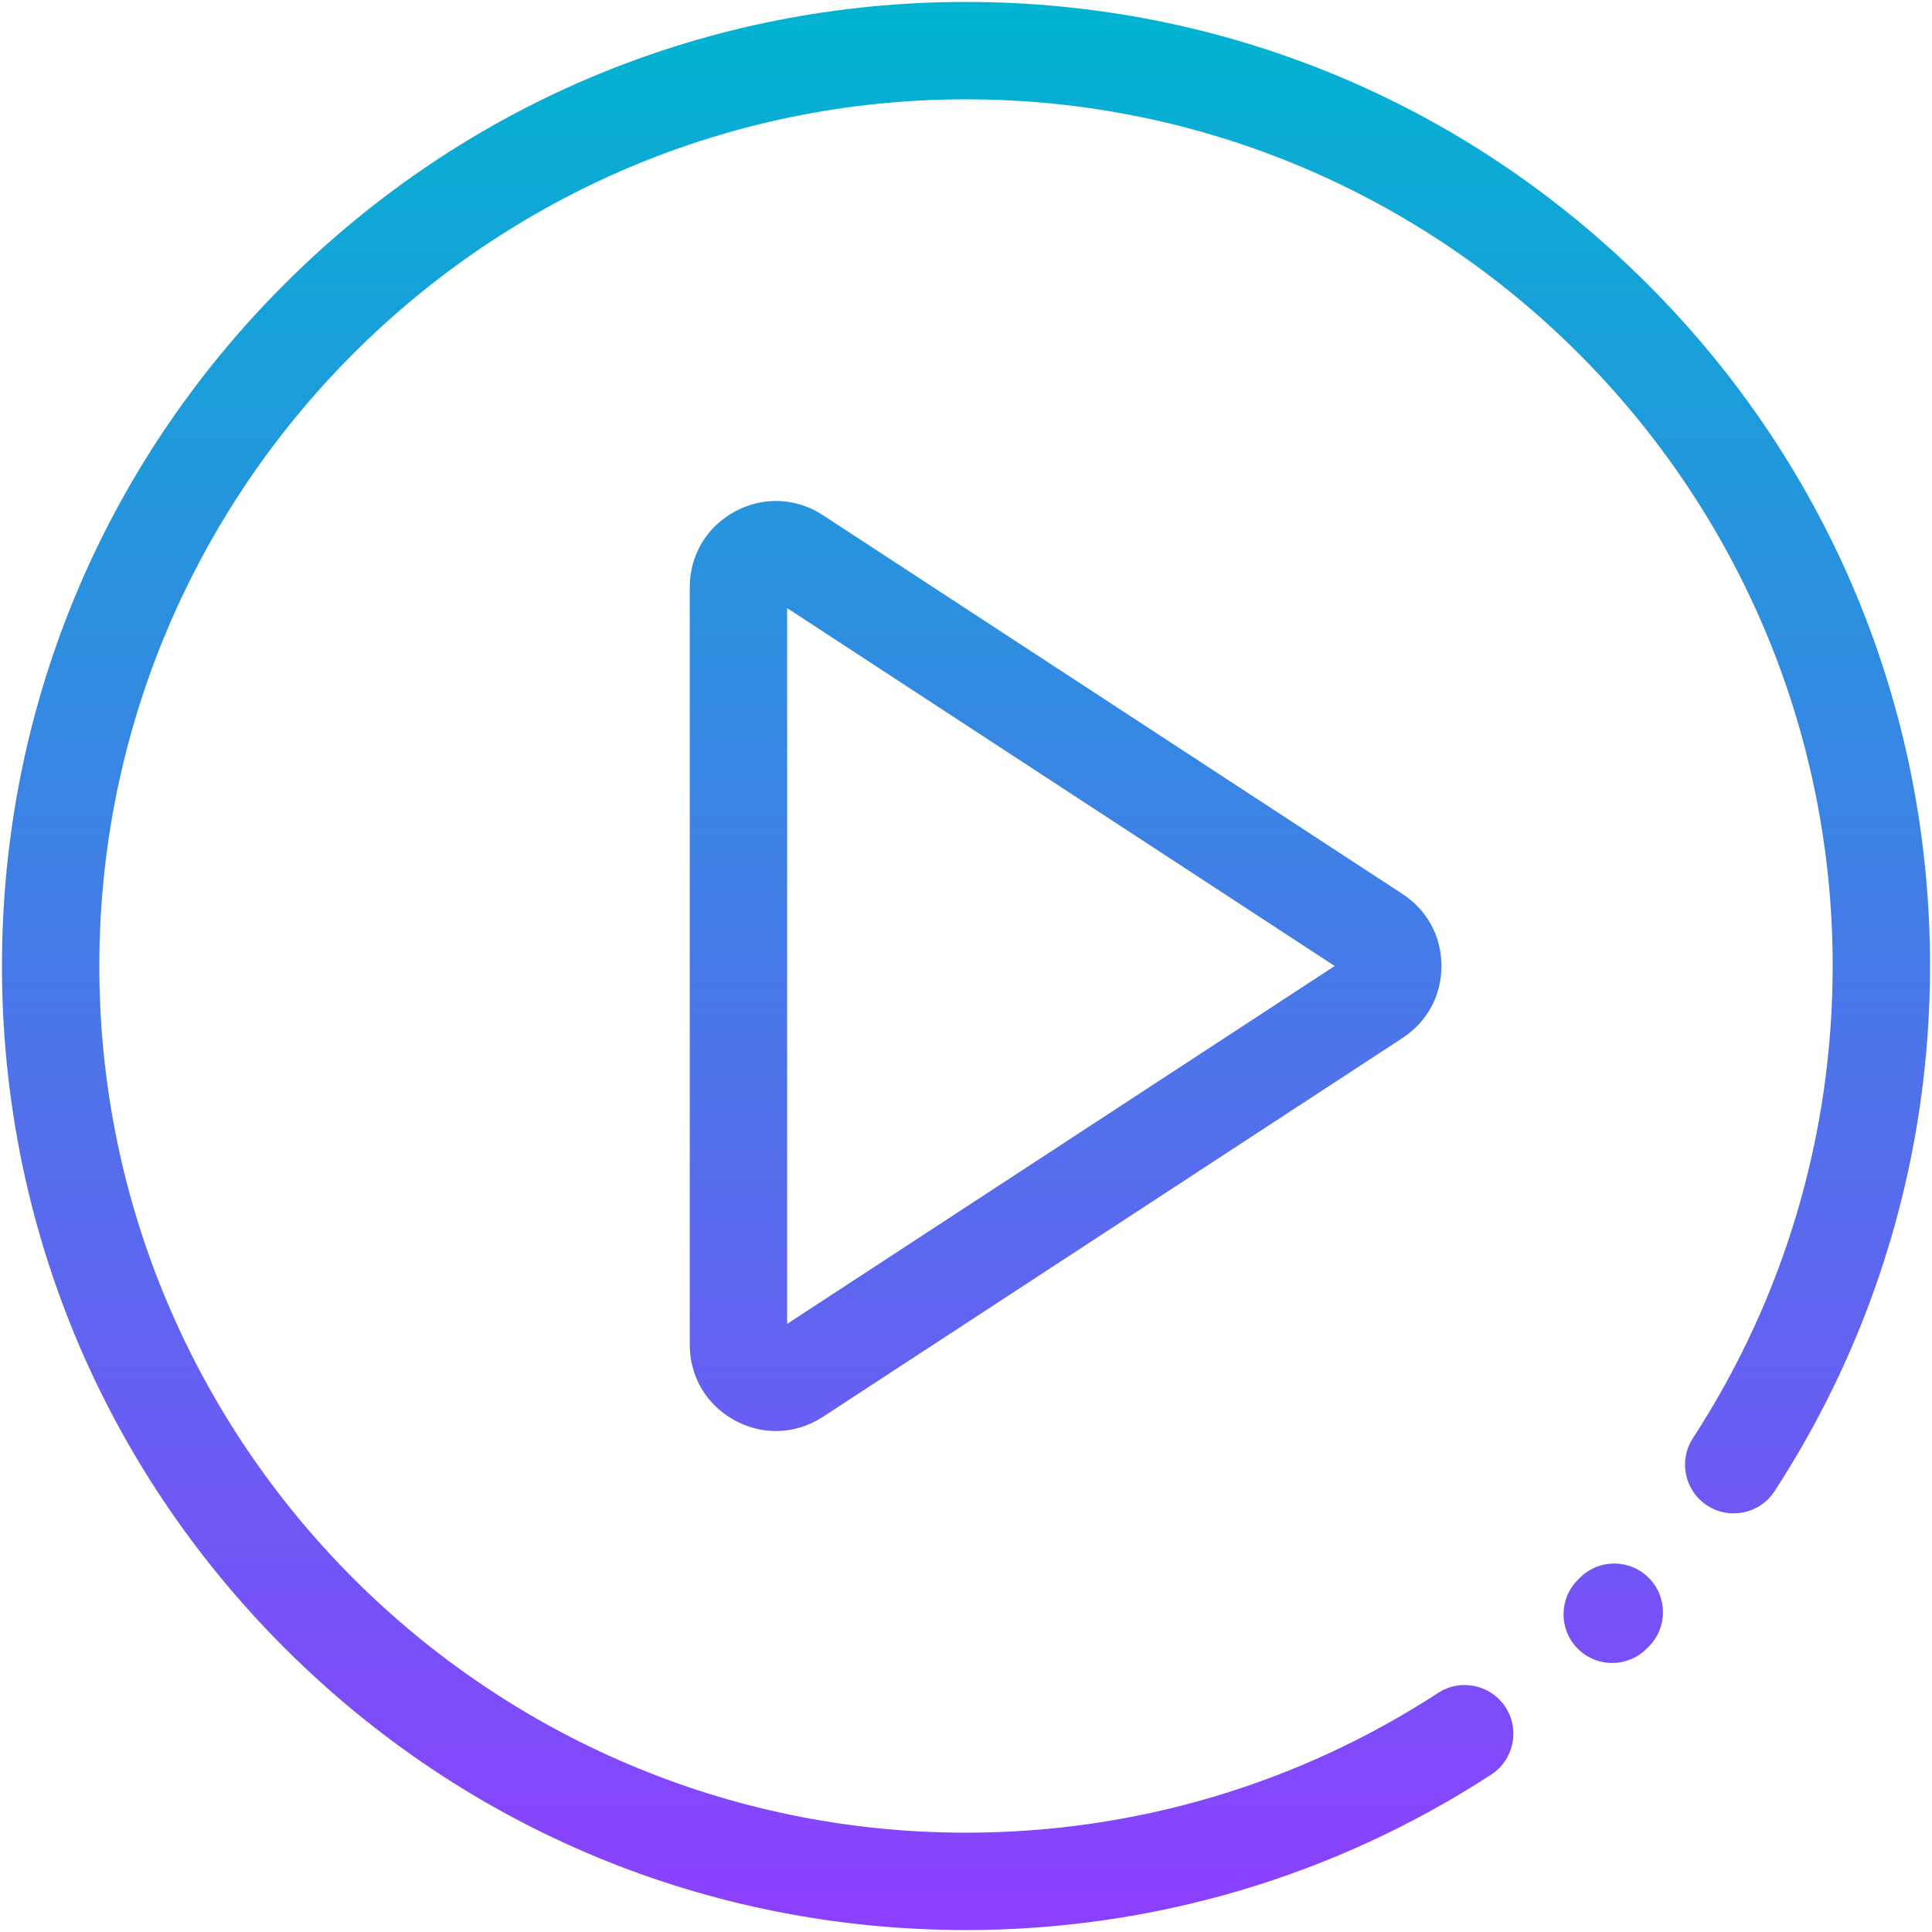 <svg width="496" height="496" viewBox="0 0 496 496" fill="none" xmlns="http://www.w3.org/2000/svg">
<path d="M495.5 248C495.5 296.085 481.693 342.714 455.573 382.845C451.807 388.631 444.064 390.269 438.278 386.502C432.492 382.736 430.855 374.993 434.621 369.207C458.093 333.145 470.5 291.232 470.5 248C470.5 125.313 370.687 25.5 248 25.5C125.313 25.5 25.5 125.313 25.5 248C25.5 370.687 125.313 470.5 248 470.5C291.232 470.5 333.145 458.093 369.207 434.621C374.992 430.854 382.736 432.492 386.502 438.278C390.268 444.064 388.631 451.807 382.845 455.573C342.715 481.693 296.086 495.5 248 495.5C181.89 495.5 119.738 469.755 72.991 423.009C26.244 376.263 0.5 314.11 0.5 248C0.5 181.89 26.245 119.738 72.991 72.991C119.737 26.244 181.89 0.5 248 0.5C314.11 0.5 376.262 26.245 423.009 72.991C469.756 119.737 495.5 181.89 495.5 248ZM405.584 405.078L405.078 405.584C400.19 410.459 400.179 418.374 405.054 423.262C406.214 424.428 407.593 425.353 409.112 425.983C410.631 426.614 412.26 426.937 413.905 426.935C417.098 426.935 420.292 425.719 422.732 423.286L423.287 422.731C428.162 417.843 428.151 409.928 423.263 405.053C418.373 400.178 410.459 400.19 405.584 405.078ZM360.05 229.501C366.411 233.659 370.059 240.401 370.059 248C370.059 255.599 366.411 262.342 360.05 266.499L211.276 363.737C207.561 366.165 203.397 367.388 199.214 367.388C195.624 367.388 192.019 366.488 188.669 364.675C181.416 360.751 177.086 353.485 177.086 345.238V150.762C177.086 142.515 181.416 135.249 188.669 131.324C195.922 127.399 204.374 127.75 211.277 132.263L360.05 229.501ZM342.658 248L202.085 156.123V339.878L342.658 248Z" fill="url(#paint0_linear_37_17)"/>
<defs>
<linearGradient id="paint0_linear_37_17" x1="248" y1="495.5" x2="248" y2="0.5" gradientUnits="userSpaceOnUse">
<stop stop-color="#8D3FFF"/>
<stop offset="1" stop-color="#00B4D1"/>
</linearGradient>
</defs>
</svg>
